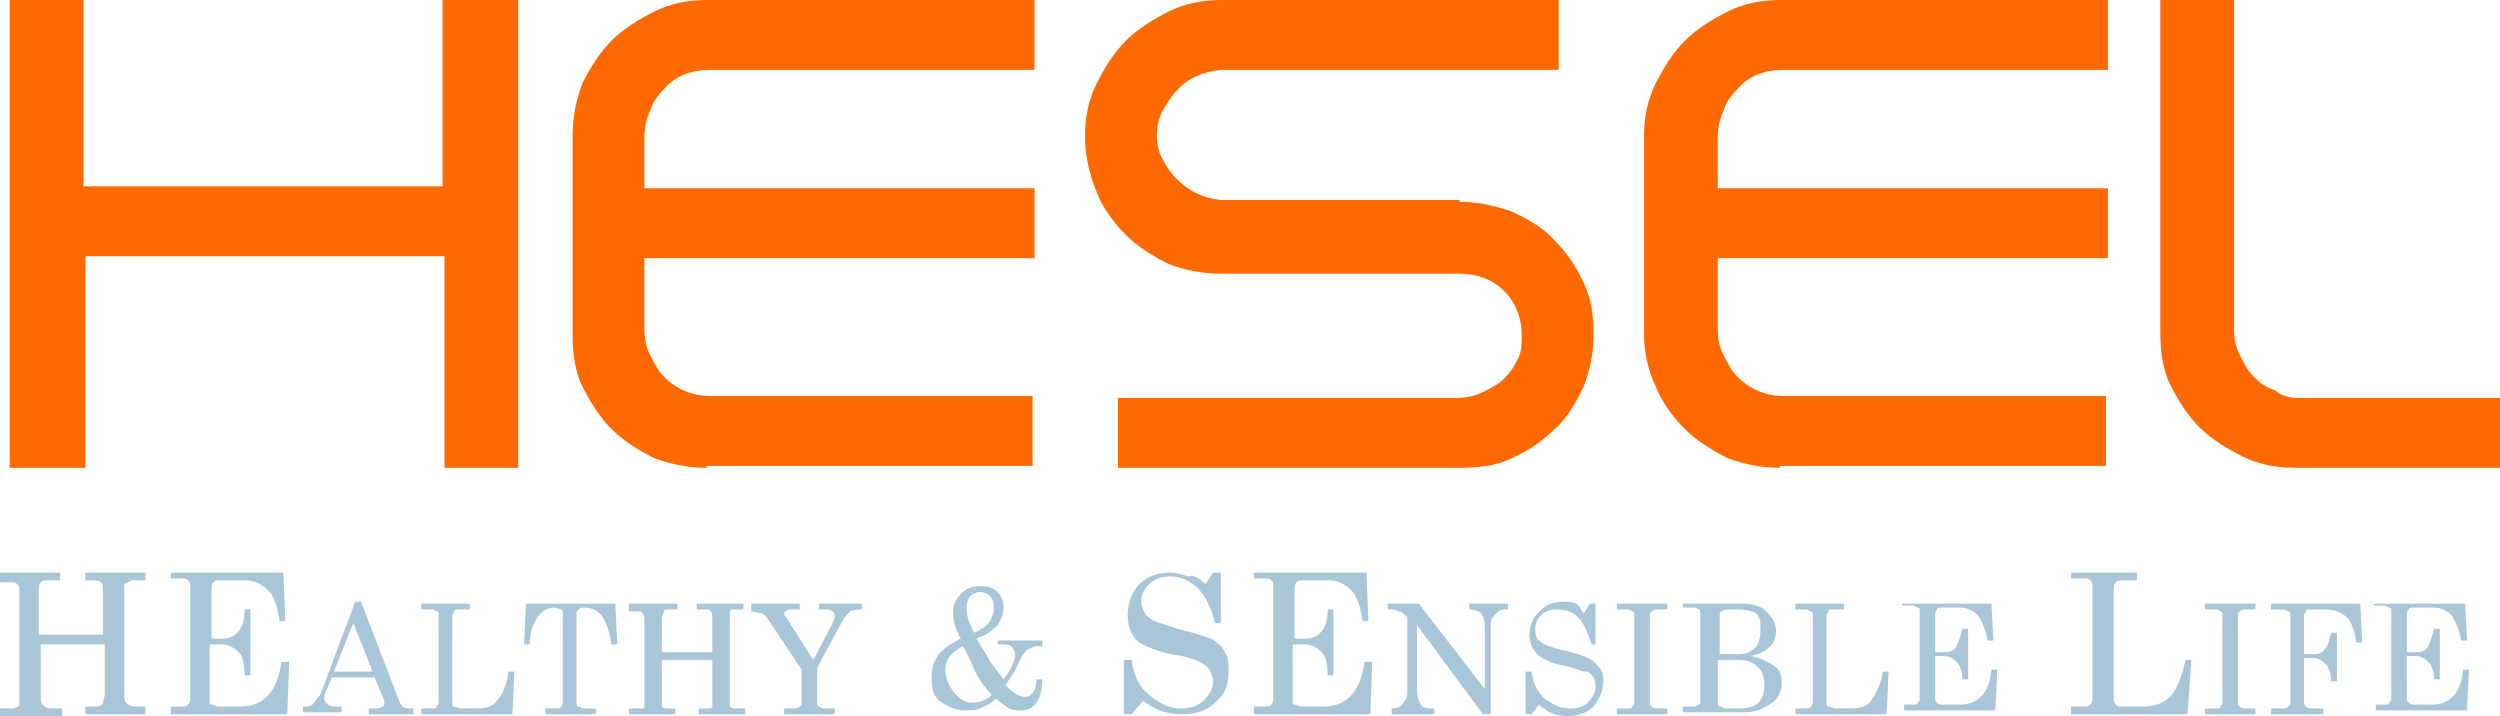 <svg version="1.1" xmlns="http://www.w3.org/2000/svg" x="0" y="0" viewBox="0 0 128.8 36.9" xml:space="preserve"><style>.st0{fill:#ff6900}.st1{fill:#a9c6d8}</style><path class="st0" d="M26.7 0v24.1h-3.8V13.2H4.4v10.9H.5V0h3.8v9.6h18.5V0h3.9zM36.4 24.1c-1 0-1.9-.2-2.7-.5-.8-.4-1.6-.9-2.2-1.5-.6-.6-1.1-1.4-1.5-2.2-.4-.8-.5-1.8-.5-2.7V7c0-1 .2-1.9.5-2.7.4-.8.9-1.6 1.5-2.2.6-.6 1.4-1.1 2.2-1.5.8-.4 1.7-.6 2.7-.6h16.9v3.6H36.6c-1 0-1.8.3-2.4 1-.3.3-.6.7-.7 1.1-.2.4-.3.9-.3 1.4v2.6h20.1v3.6H33.2V17c0 .5.1.9.3 1.3.2.4.4.8.7 1.1.7.7 1.5 1 2.4 1h16.6V24H36.4zM75.2 10.4c1 0 1.8.2 2.7.5.8.4 1.6.8 2.2 1.5.6.6 1.1 1.3 1.5 2.2.4.8.5 1.7.5 2.7 0 .9-.2 1.8-.5 2.6-.4.8-.8 1.6-1.5 2.2-.6.6-1.3 1.1-2.2 1.5-.8.4-1.7.5-2.7.5H57.6v-3.6h17.5c.4 0 .9-.1 1.3-.3.4-.2.8-.4 1.1-.7.3-.3.5-.6.7-1 .2-.4.2-.8.2-1.2 0-.9-.3-1.7-.9-2.3-.6-.6-1.4-.9-2.3-.9H62.9c-1 0-1.9-.2-2.7-.5-.8-.4-1.6-.9-2.2-1.5-.6-.6-1.2-1.4-1.5-2.2-.4-1-.6-1.9-.6-2.9s.2-1.9.6-2.7c.4-.8.9-1.6 1.5-2.2.6-.6 1.4-1.1 2.2-1.5.8-.4 1.7-.6 2.7-.6h17.4v3.6H62.9c-.9.1-1.7.4-2.3 1.1-.3.3-.5.7-.7 1-.2.4-.3.8-.3 1.3 0 .4.1.9.3 1.2.2.4.4.7.7 1 .6.6 1.3 1 2.3 1.1h12.3zM91.7 24.1c-1 0-1.9-.2-2.7-.5-.8-.4-1.6-.9-2.2-1.5-.6-.6-1.2-1.4-1.5-2.2-.4-.8-.6-1.8-.6-2.7V7c0-1 .2-1.9.6-2.7.4-.8.9-1.6 1.5-2.2.6-.6 1.4-1.1 2.2-1.5.8-.4 1.7-.6 2.7-.6h16.9v3.6H91.9c-1 0-1.8.3-2.4 1-.3.3-.6.7-.7 1.1-.2.4-.3.9-.3 1.4v2.6h20.1v3.6H88.5V17c0 .5.1.9.3 1.3.2.4.4.8.7 1.1.7.7 1.5 1 2.4 1h16.6V24H91.7zM118.4 20.5h10.4v3.6h-10.6c-1 0-1.9-.2-2.7-.6-.8-.4-1.6-.9-2.2-1.5-.6-.6-1.1-1.4-1.5-2.2-.4-.8-.5-1.8-.5-2.7V0h3.8v17c0 .5.1.9.3 1.3.2.4.4.8.7 1.1.3.3.7.6 1.1.7.3.3.8.4 1.2.4z"/><path class="st1" d="M0 29.5h3.1v.4h-.6c-.2 0-.3 0-.4.1s-.1.2-.1.5v2.2h3.3v-2.2c0-.3 0-.5-.1-.5-.1-.1-.2-.1-.4-.1h-.4v-.4h3.1v.4h-.6c-.1 0-.2 0-.3.1s-.1 0-.2.1V35.7c0 .3 0 .4.1.5.1.1.2.2.5.2h.5v.4H4.4v-.4h.5c.2 0 .4-.1.4-.2s.1-.2.1-.5v-2.5H2.1v2.6c0 .3 0 .4.1.5.1.1.2.2.4.2h.6v.4H0v-.4h.6c.1 0 .2 0 .3-.1.1 0 .1-.1.1-.2V30.6c0-.3 0-.4-.1-.5S.7 30 .5 30H0v-.5zM8.8 29.5h5.8l.1 2.5h-.3c-.1-.8-.3-1.3-.6-1.6-.3-.3-.7-.5-1.1-.5h-1.4c-.1 0-.2 0-.3.1-.1.1-.1.2-.1.3v2.6h.6c.3 0 .6-.1.8-.4.2-.2.3-.6.3-1.1h.3v3.4h-.3c0-.6-.1-1-.3-1.2s-.5-.4-.9-.4h-.6v2.9c0 .1 0 .2.1.2s.2.1.4.1h1.1c1.2 0 1.9-.8 2.1-2.3h.4l-.1 2.7h-6v-.4h.5c.2 0 .3 0 .4-.1.1-.1.1-.2.1-.3v-5.8c0-.1 0-.2-.1-.3s-.2-.1-.3-.1h-.6v-.3zM18.3 31h.3l2 5.2c.1.2.2.3.5.3h.2v.3H19v-.3h.2c.2 0 .4 0 .5-.1.1 0 .1-.1.1-.2v-.1l-.5-1.2h-2.2l-.3.7c-.1.2-.1.3-.1.4 0 .1.1.2.2.3.1.1.3.1.5.1h.2v.3h-2v-.3c.2 0 .4 0 .5-.1s.2-.3.4-.5l1.8-4.8zm-.1 1.1l-1 2.5h2l-1-2.5zM21.6 31.1h2.6v.3h-.6c-.1 0-.2 0-.2.1s-.1.1-.1.2v4.5c0 .1 0 .2.1.2s.2.1.4.1h.8c.4 0 .8-.1 1-.4.3-.3.5-.8.6-1.5h.3l-.1 2.2h-4.7v-.3h.5c.2 0 .3 0 .3-.1.1-.1.1-.2.1-.3v-4.4c0-.1 0-.2-.1-.2s-.1-.1-.2-.1h-.6v-.3zM27.1 31.1h4.6l.1 2.1h-.3c-.2-1.3-.6-1.9-1.4-1.9-.1 0-.2 0-.3.1-.1.1-.1.1-.1.3v4.5c0 .1 0 .2.1.2s.1.1.3.1h.6v.3h-2.6v-.3h.6c.1 0 .2 0 .2-.1 0 0 .1-.1.1-.2v-4.6c0-.1 0-.2-.1-.2s-.2-.1-.3-.1c-.4 0-.7.2-.9.5-.2.3-.4.7-.4 1.4H27l.1-2.1zM32.5 31.1h2.4v.3h-.4c-.2 0-.3 0-.3.1s-.1.2-.1.4v1.7h2.6v-1.7c0-.2 0-.4-.1-.4 0-.1-.1-.1-.3-.1h-.4v-.3h2.4v.3H37.7l-.1.1v4.9c.1.1.2.1.4.1h.4v.3H36v-.3h.4c.2 0 .3 0 .3-.1V34h-2.6v2.4c.1.1.2.1.3.1h.4v.3h-2.4v-.3h.7c.1 0 .1-.1.1-.1V32c0-.2 0-.3-.1-.4 0-.1-.1-.1-.3-.1h-.4v-.4zM38.7 31.1h2.5v.3h-.3c-.2 0-.4 0-.4.1-.1 0-.1.1-.1.1 0 .1 0 .1.1.2l1.4 2.2 1-1.9c0-.1.1-.2.1-.3 0-.1 0-.2-.1-.3-.1-.1-.2-.1-.4-.1h-.3v-.3h2.2v.3c-.2 0-.4 0-.6.1-.1.1-.3.3-.4.5l-1.3 2.4v1.8c0 .1 0 .2.1.2.1.1.2.1.3.1h.5v.3h-2.6v-.3h.5c.1 0 .2 0 .3-.1s.1-.1.1-.2v-1.7l-1.8-2.7c-.1-.1-.2-.2-.3-.2-.1 0-.3-.1-.5-.1v-.4zM50.3 32.9c.4.6.6 1 .8 1.3.2.3.4.5.6.8.4-.5.6-1 .6-1.3 0-.2-.1-.3-.2-.4-.1-.1-.3-.1-.5-.1h-.2V33h2.3v.3h-.2c-.1 0-.3 0-.4.1-.1 0-.2.1-.3.2-.1.1-.2.3-.3.5-.2.5-.5.9-.7 1.2.4.4.7.6 1 .6.2 0 .3-.1.4-.2.1-.1.2-.4.2-.7h.3c0 .5-.1.9-.3 1.2-.2.3-.5.4-.8.4-.2 0-.4 0-.6-.1s-.4-.3-.7-.5c-.3.3-.6.4-.8.5-.2.1-.5.1-.8.1-.5 0-.9-.2-1.3-.5s-.4-.8-.4-1.3c0-.4.1-.7.3-1 .2-.3.6-.6 1.2-.9-.3-.5-.4-1-.4-1.3 0-.4.1-.7.4-1 .3-.3.6-.4 1-.4s.7.1.9.3.3.5.3.8c0 .3-.1.6-.3.9-.2.2-.5.5-1.1.7zm-.7.4c-.6.3-.9.7-.9 1.2 0 .3.1.7.4 1.1s.6.6 1 .6c.3 0 .7-.1 1-.4-.3-.3-.5-.6-.7-.9s-.4-1-.8-1.6zm.6-.7c.4-.2.7-.4.8-.6.1-.2.2-.4.2-.7 0-.3-.1-.5-.2-.6-.1-.1-.3-.2-.5-.2s-.4.1-.5.2c-.1.1-.2.3-.2.6 0 .4.1.8.4 1.3zM62.1 30.1l.4-.6h.4v2.6h-.3c-.2-.8-.5-1.4-.9-1.8-.4-.4-.9-.6-1.4-.6-.4 0-.8.1-1.1.4s-.4.6-.4.9c0 .2.1.4.2.6.1.2.3.3.5.4.2.1.6.2 1.2.4.8.2 1.4.4 1.7.5.3.2.6.4.7.7.2.3.2.6.2 1 0 .7-.2 1.2-.7 1.6-.4.4-1 .6-1.7.6s-1.4-.2-2-.7l-.6.7h-.4V34h.4c.1.8.4 1.4.9 1.8s1 .7 1.6.7c.5 0 .9-.1 1.2-.4.3-.3.5-.6.5-1 0-.2-.1-.4-.2-.6-.1-.2-.3-.3-.5-.4-.2-.1-.7-.3-1.5-.4-.8-.2-1.3-.4-1.6-.6-.4-.3-.6-.8-.6-1.4 0-.6.2-1.2.6-1.6.4-.4.9-.6 1.6-.6.3 0 .6.1.9.2.3-.1.6.1.9.4zM64.6 29.5h5.8l.1 2.5h-.3c-.1-.8-.3-1.3-.6-1.6-.3-.3-.7-.5-1.1-.5h-1.4c-.1 0-.2 0-.3.1-.1.1-.1.2-.1.3v2.6h.6c.3 0 .6-.1.8-.4.2-.2.3-.6.3-1.1h.3v3.4h-.3c0-.6-.1-1-.3-1.2-.2-.2-.5-.4-.9-.4h-.6v2.9c0 .1 0 .2.1.2s.2.1.4.1h1.1c1.2 0 1.9-.8 2.1-2.3h.4l-.1 2.7h-6v-.4h.5c.2 0 .3 0 .4-.1.1-.1.1-.2.1-.3v-5.8c0-.1 0-.2-.1-.3s-.2-.1-.3-.1h-.6v-.3zM71.8 31.1h1.3l3.4 4.4v-3.2c0-.3-.1-.6-.2-.7-.1-.1-.3-.2-.6-.2v-.3h2v.3c-.2 0-.4 0-.5.1l-.3.3c-.1.1-.1.3-.1.5v4.5h-.4L73 32.2v3.4c0 .3.1.5.2.7s.4.2.7.2v.3h-2.2v-.3c.3 0 .5-.1.6-.3.2-.2.2-.4.2-.6v-3.8l-.1-.1c-.1-.1-.2-.2-.3-.2-.1 0-.2-.1-.3-.1h-.3v-.3zM81.6 31.6l.3-.5h.3v2.1H82c-.2-.6-.4-1.1-.7-1.4-.3-.3-.7-.4-1.1-.4-.3 0-.6.1-.8.3s-.3.4-.3.7c0 .2 0 .3.1.5.1.1.2.2.4.3.2.1.5.2.9.3.6.1 1.1.3 1.3.4.3.1.4.3.6.5s.2.5.2.7c0 .5-.2.9-.5 1.3-.3.3-.8.5-1.3.5-.6 0-1.1-.2-1.5-.6l-.4.5h-.3v-2.2h.3c.1.6.3 1.1.7 1.4.4.3.8.5 1.3.5.4 0 .7-.1.9-.3.2-.2.4-.5.4-.8 0-.2 0-.3-.1-.5-.1-.1-.2-.3-.4-.3s-.6-.2-1.1-.3c-.6-.1-1-.3-1.3-.5-.3-.3-.5-.6-.5-1.1 0-.5.2-.9.5-1.2.3-.3.7-.5 1.2-.5.2 0 .5 0 .7.1s.2.3.4.5zM83.3 31.1h2.6v.3h-.4c-.2 0-.3 0-.4.1-.1 0-.1.2-.1.3v4.3c0 .2 0 .3.1.3.1.1.2.1.3.1h.5v.3h-2.6v-.3h.5c.2 0 .3 0 .3-.1.1-.1.1-.2.1-.3v-4.3c0-.2 0-.3-.1-.3-.1-.1-.2-.1-.4-.1h-.4v-.3zM86.8 31.1h2.9c.6 0 1 .1 1.3.4.3.3.5.6.5 1 0 .3-.1.6-.3.8-.2.2-.5.4-1 .5.5.1.9.3 1.2.5.3.2.4.5.4.9 0 .3-.1.5-.2.7s-.4.4-.8.6c-.4.2-.8.2-1.2.2h-2.9v-.3h.5c.1 0 .2 0 .3-.1.1 0 .1-.1.1-.2v-4.5c0-.1 0-.2-.1-.2-.1-.1-.2-.1-.3-.1h-.5v-.2zm1.7 2.6h1.1c.3 0 .6-.1.8-.3.2-.2.3-.5.3-1 0-.3 0-.5-.1-.6-.1-.2-.2-.3-.4-.3-.2-.1-.5-.1-.9-.1-.3 0-.5 0-.6.1-.1 0-.1.1-.1.2v2zm0 .3v2.2c0 .1 0 .2.1.2s.2.1.3.1h.7c.5 0 .8-.1 1-.3.2-.2.3-.5.3-.9s-.1-.7-.3-.9c-.3-.3-.6-.4-1-.4h-1.1zM92.4 31.1H95v.3h-.6c-.1 0-.2 0-.2.1s-.1.1-.1.2v4.5c0 .1 0 .2.1.2s.2.1.4.1h.8c.4 0 .8-.1 1-.4s.5-.8.6-1.5h.3l-.1 2.2h-4.7v-.3h.5c.2 0 .3 0 .3-.1.1-.1.1-.2.1-.3v-4.4c0-.1 0-.2-.1-.2s-.1-.1-.2-.1h-.6v-.3zM98.1 31.1h4.5l.1 1.9h-.3c-.1-.6-.3-1-.5-1.3-.2-.2-.5-.4-.9-.4h-1c-.1 0-.2 0-.2.1 0 0-.1.1-.1.2v2h.5c.3 0 .5-.1.6-.3s.2-.5.3-.9h.3V35h-.3c0-.4-.1-.7-.3-.9-.2-.2-.4-.3-.7-.3h-.4V36c0 .1 0 .1.1.2s.1.1.3.1h.9c.9 0 1.5-.6 1.6-1.8h.3l-.1 2.1h-4.7v-.3h.4c.2 0 .3 0 .3-.1.1-.1.1-.1.1-.2v-4.5c0-.1 0-.2-.1-.2s-.1-.1-.3-.1H98v-.1zM106.7 29.5h3.4v.4h-.8c-.1 0-.2 0-.3.1-.1.1-.1.2-.1.3V36c0 .1 0 .2.1.3.1.1.2.1.5.1h1c.5 0 1-.2 1.3-.5s.6-1 .8-1.9h.3l-.2 2.8h-6v-.4h.6c.2 0 .3 0 .4-.1.1-.1.1-.2.1-.4v-5.7c0-.1 0-.2-.1-.3-.1-.1-.2-.1-.3-.1h-.7v-.3zM113.6 31.1h2.6v.3h-.4c-.2 0-.3 0-.4.1-.1 0-.1.2-.1.3v4.3c0 .2 0 .3.1.3.1.1.2.1.3.1h.5v.3h-2.6v-.3h.5c.2 0 .3 0 .3-.1.1-.1.1-.2.1-.3v-4.3c0-.2 0-.3-.1-.3-.1-.1-.2-.1-.4-.1h-.4v-.3zM117 31.1h4.6l.1 2h-.3c-.1-.7-.3-1.1-.5-1.3-.2-.2-.6-.4-1-.4h-.9c-.1 0-.2 0-.2.1s-.1.1-.1.2v2h.5c.3 0 .5-.1.6-.3.2-.2.2-.5.3-.8h.3v2.5h-.3c0-.4-.1-.7-.3-.9s-.4-.3-.6-.3h-.5v2.2c0 .1 0 .2.1.3.1.1.2.1.3.1h.6v.3H117v-.3h.6c.1 0 .2 0 .3-.1s.1-.1.1-.2v-4.5c0-.1 0-.2-.1-.2s-.1-.1-.3-.1h-.6v-.3zM122.5 31.1h4.5l.1 1.9h-.3c-.1-.6-.3-1-.5-1.3-.2-.2-.5-.4-.9-.4h-1.1c-.1 0-.2 0-.2.1 0 0-.1.1-.1.2v2h.5c.3 0 .5-.1.6-.3s.2-.5.3-.9h.3V35h-.3c0-.4-.1-.7-.3-.9-.2-.2-.4-.3-.7-.3h-.4V36c0 .1 0 .1.1.2s.1.1.3.1h.9c.9 0 1.5-.6 1.6-1.8h.3l-.1 2.1h-4.7v-.3h.4c.2 0 .3 0 .3-.1.1-.1.1-.1.1-.2v-4.5c0-.1 0-.2-.1-.2s-.1-.1-.3-.1h-.5v-.1z"/></svg>